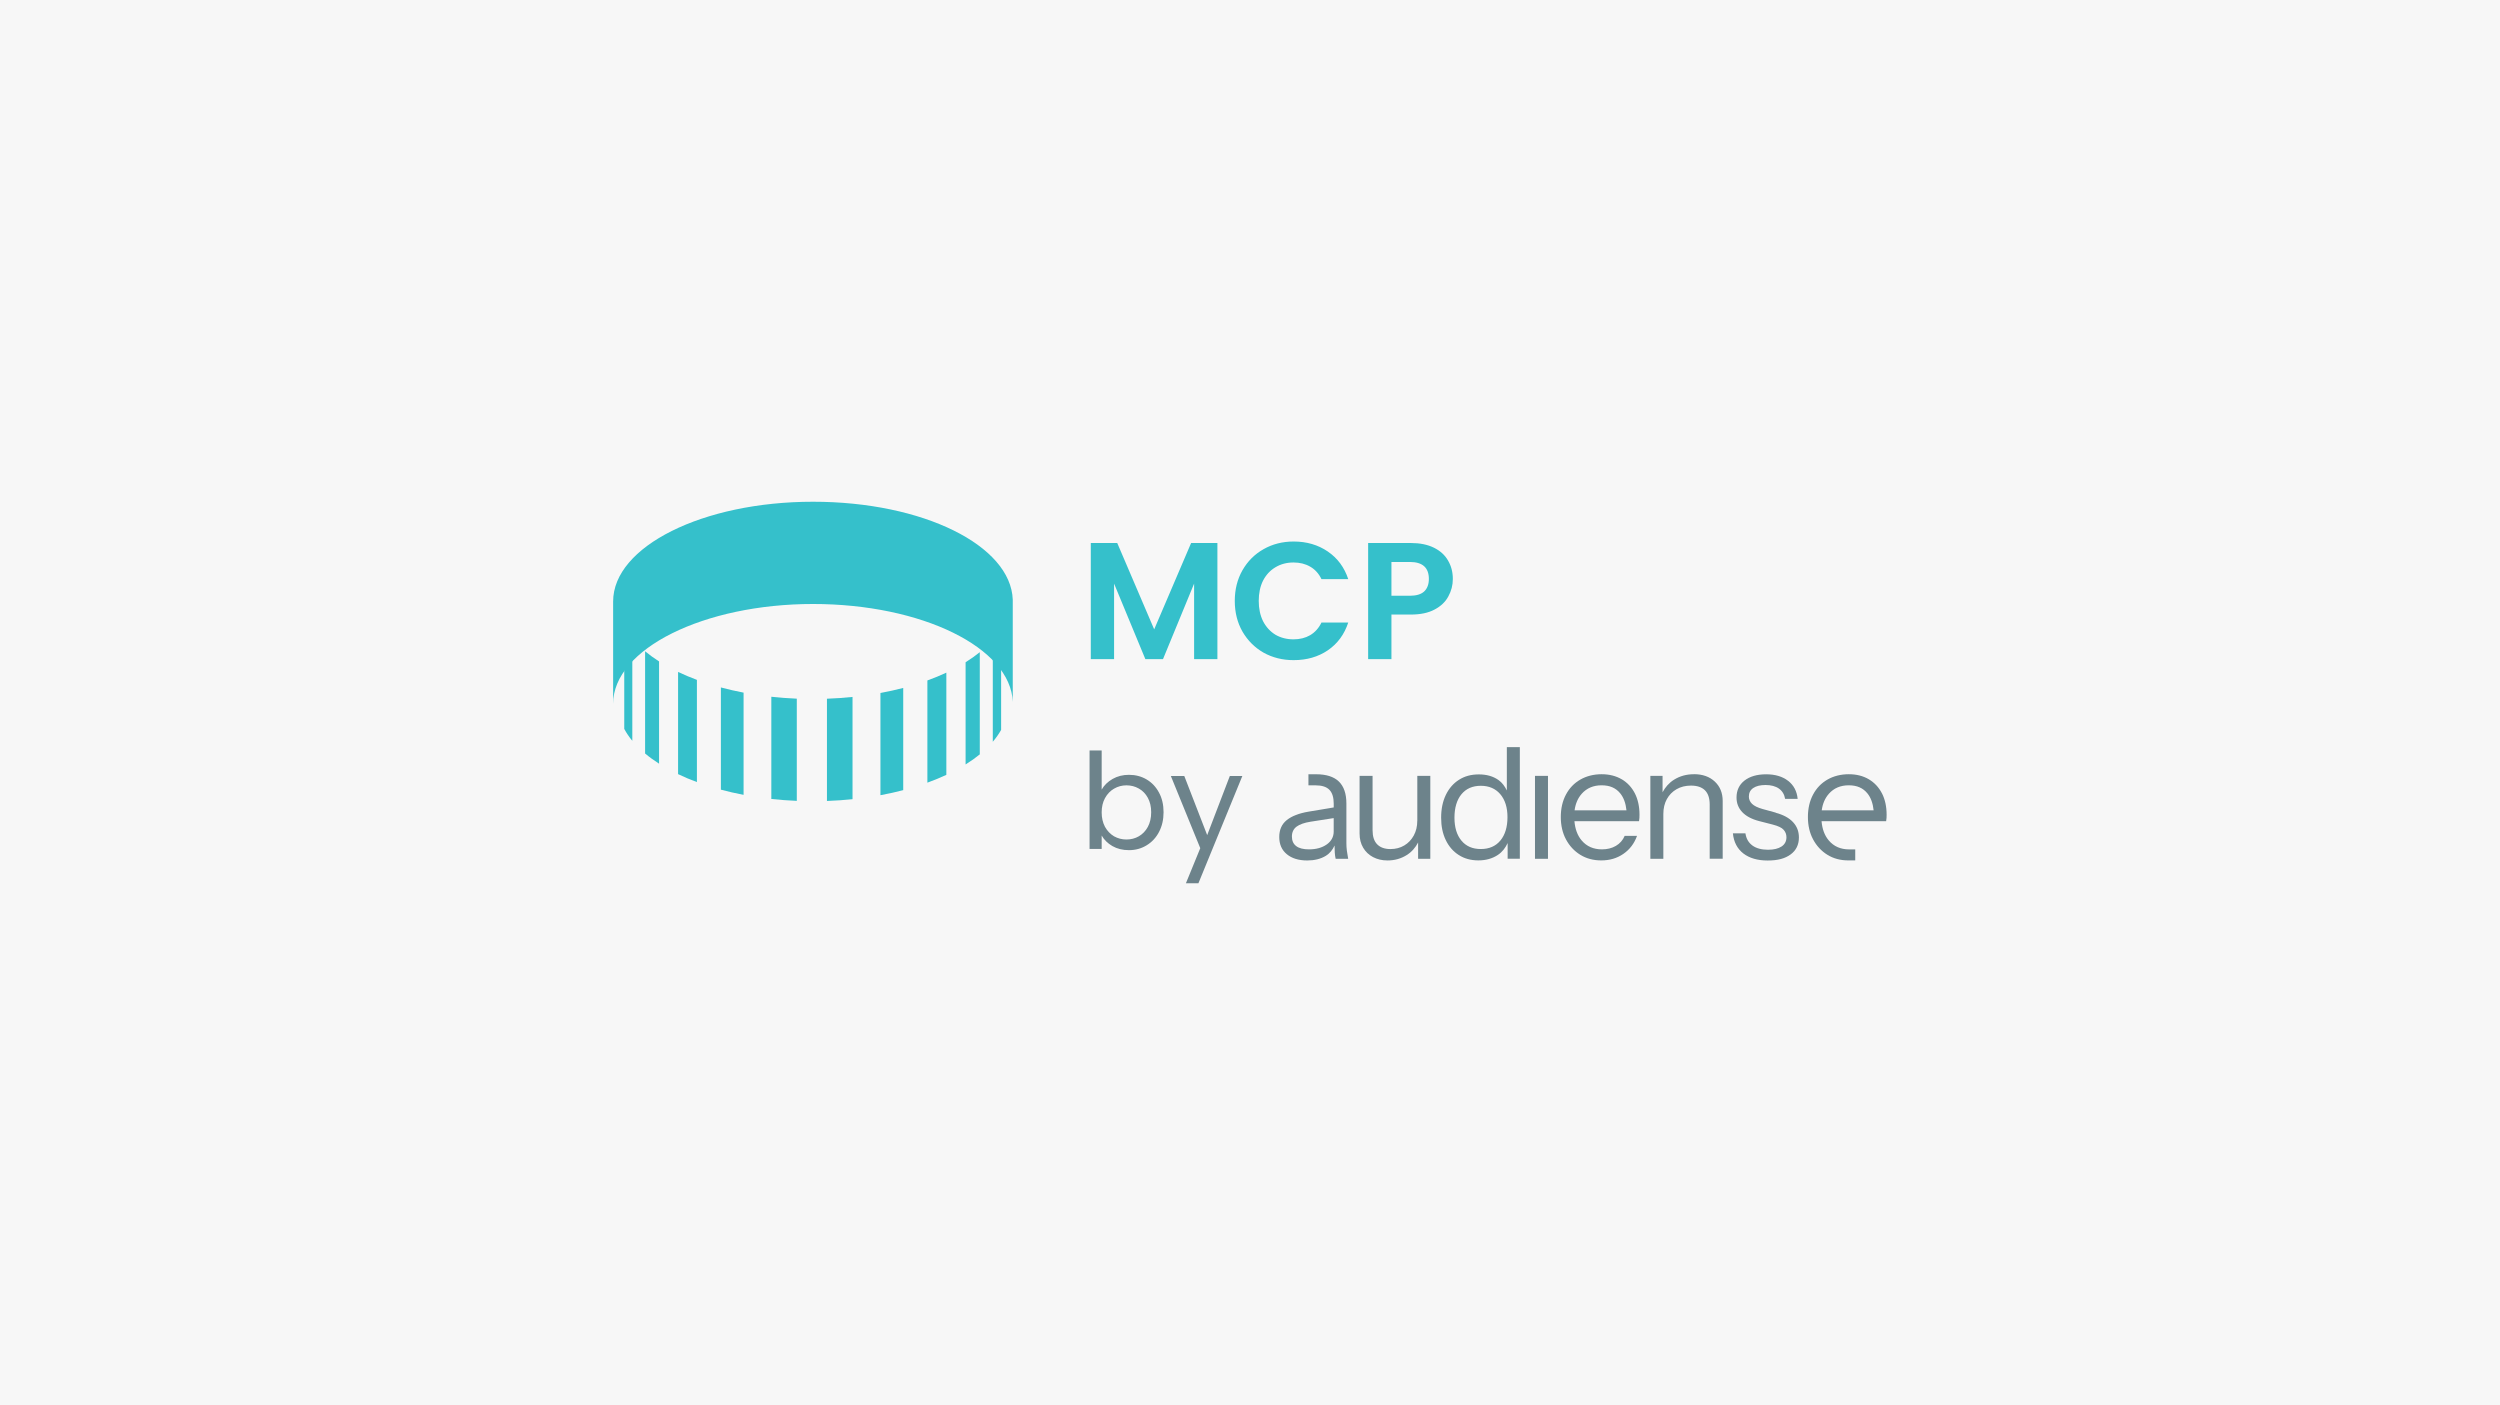 <svg width="1080" height="607" viewBox="0 0 1080 607" fill="none" xmlns="http://www.w3.org/2000/svg">
<rect width="1080" height="607" fill="#F7F7F7"/>
<path d="M264.871 259.845C264.871 236.096 303.599 216.75 351.213 216.75C398.827 216.75 436.671 235.661 437.511 259.055V303.229C436.664 279.828 398.27 260.924 351.213 260.924C304.156 260.924 264.871 280.262 264.871 304.019V259.845Z" fill="#35C0CB"/>
<path d="M428.885 276.264C430.297 274.62 431.5 272.911 432.485 271.144V315.318C431.5 317.063 430.305 318.773 428.885 320.438V276.264Z" fill="#35C0CB"/>
<path d="M417.137 286.093C419.361 284.702 421.403 283.246 423.265 281.74V325.892C421.396 327.406 419.353 328.876 417.137 330.245V286.071" fill="#35C0CB"/>
<path d="M400.631 293.959C403.499 292.923 406.251 291.779 408.822 290.583V334.736C406.229 335.953 403.499 337.068 400.631 338.111V293.937" fill="#35C0CB"/>
<path d="M380.351 299.369C383.748 298.739 387.029 298.015 390.194 297.189V341.341C387.029 342.167 383.726 342.913 380.351 343.521V299.347" fill="#35C0CB"/>
<path d="M333.214 300.999C336.807 301.39 340.486 301.665 344.216 301.824V345.977C340.465 345.817 336.792 345.542 333.214 345.151V300.977" fill="#35C0CB"/>
<path d="M357.246 301.846C360.998 301.708 364.692 301.455 368.291 301.078V345.252C364.699 345.622 361.005 345.882 357.246 346.02V301.846Z" fill="#35C0CB"/>
<path d="M311.421 296.979C314.564 297.819 317.845 298.565 321.228 299.217V343.369C317.845 342.725 314.586 341.979 311.421 341.131V296.957" fill="#35C0CB"/>
<path d="M292.93 290.272C295.501 291.489 298.217 292.648 301.064 293.705V337.857C298.217 336.8 295.487 335.663 292.93 334.424V290.25" fill="#35C0CB"/>
<path d="M278.683 281.342C280.508 282.87 282.536 284.34 284.716 285.738V329.912C282.536 328.521 280.508 327.051 278.683 325.516V281.342Z" fill="#35C0CB"/>
<path d="M269.68 270.716C270.622 272.484 271.781 274.186 273.157 275.859V320.033C271.781 318.367 270.622 316.658 269.68 314.89V270.716Z" fill="#35C0CB"/>
<path d="M525.918 234.581V284.75H515.855V252.119L502.415 284.75H494.796L481.284 252.119V284.75H471.221V234.581H482.649L498.605 271.884L514.562 234.581H525.918ZM533.423 259.594C533.423 254.658 534.525 250.25 536.729 246.369C538.981 242.44 542.024 239.397 545.857 237.241C549.738 235.036 554.075 233.934 558.866 233.934C564.473 233.934 569.384 235.372 573.601 238.247C577.818 241.122 580.764 245.099 582.441 250.178H570.87C569.72 247.782 568.09 245.985 565.982 244.787C563.922 243.59 561.526 242.991 558.795 242.991C555.872 242.991 553.26 243.685 550.96 245.075C548.708 246.417 546.935 248.333 545.641 250.825C544.396 253.317 543.773 256.24 543.773 259.594C543.773 262.9 544.396 265.823 545.641 268.362C546.935 270.854 548.708 272.795 550.96 274.184C553.26 275.526 555.872 276.197 558.795 276.197C561.526 276.197 563.922 275.598 565.982 274.4C568.09 273.154 569.72 271.333 570.87 268.937H582.441C580.764 274.065 577.818 278.066 573.601 280.941C569.432 283.768 564.521 285.181 558.866 285.181C554.075 285.181 549.738 284.103 545.857 281.947C542.024 279.743 538.981 276.7 536.729 272.819C534.525 268.937 533.423 264.529 533.423 259.594ZM627.621 250.106C627.621 252.79 626.974 255.305 625.68 257.653C624.434 260.001 622.446 261.894 619.714 263.331C617.031 264.769 613.629 265.487 609.508 265.487H601.099V284.75H591.036V234.581H609.508C613.389 234.581 616.696 235.252 619.427 236.594C622.158 237.935 624.194 239.78 625.536 242.128C626.926 244.476 627.621 247.135 627.621 250.106ZM609.077 257.366C611.856 257.366 613.916 256.743 615.258 255.497C616.6 254.203 617.271 252.406 617.271 250.106C617.271 245.219 614.539 242.775 609.077 242.775H601.099V257.366H609.077Z" fill="#35C0CB"/>
<path d="M475.922 341.105C476.995 339.227 478.567 337.693 480.637 336.505C482.707 335.317 485.064 334.722 487.709 334.722C490.546 334.722 493.095 335.393 495.357 336.735C497.618 338.077 499.401 339.974 500.704 342.427C502.008 344.842 502.659 347.66 502.659 350.88C502.659 354.062 502.008 356.898 500.704 359.39C499.401 361.882 497.599 363.817 495.299 365.197C493.038 366.578 490.508 367.268 487.709 367.268C484.988 367.268 482.592 366.673 480.522 365.485C478.49 364.297 476.957 362.782 475.922 360.942V366.75H470.689V324.2H475.922V341.105ZM497.312 350.88C497.312 348.503 496.833 346.433 495.874 344.67C494.916 342.907 493.613 341.565 491.964 340.645C490.354 339.725 488.572 339.265 486.617 339.265C484.7 339.265 482.918 339.744 481.269 340.702C479.659 341.622 478.356 342.983 477.359 344.785C476.401 346.548 475.922 348.599 475.922 350.937C475.922 353.314 476.401 355.403 477.359 357.205C478.356 358.968 479.659 360.329 481.269 361.287C482.918 362.207 484.7 362.667 486.617 362.667C488.572 362.667 490.354 362.207 491.964 361.287C493.613 360.329 494.916 358.968 495.874 357.205C496.833 355.403 497.312 353.295 497.312 350.88ZM536.687 335.24L517.712 381.585H512.307L518.517 366.405L505.809 335.24H511.617L521.507 360.77L531.282 335.24H536.687Z" fill="#6D838B"/>
<path d="M581.64 364.322V347.112C581.64 342.905 580.563 339.736 578.406 337.634C576.249 335.532 572.949 334.479 568.504 334.479H565.243V339.265H568.294C571.057 339.265 573.052 339.908 574.301 341.198C575.55 342.488 576.169 344.484 576.169 347.205V348.809L565.284 350.635C561.155 351.334 558.028 352.555 555.871 354.289C553.714 356.023 552.637 358.456 552.637 361.6C552.637 364.745 553.727 367.215 555.898 369.014C558.069 370.817 561.014 371.722 564.72 371.722C567.85 371.722 570.517 371.065 572.688 369.751C574.501 368.66 575.698 367.095 576.527 365.254C576.527 366.41 576.565 367.463 576.62 368.278C576.686 369.303 576.816 370.225 577.002 371.013H582.417C582.18 369.792 581.998 368.632 581.853 367.542C581.709 366.437 581.643 365.371 581.643 364.346V364.318L581.64 364.322ZM573.173 364.783C571.174 366.204 568.611 366.926 565.48 366.926C563.048 366.926 561.207 366.465 559.972 365.519C558.723 364.586 558.104 363.193 558.104 361.377C558.104 359.56 558.788 358.077 560.14 357.09C561.496 356.102 563.491 355.407 566.11 354.988L576.156 353.422V359.206C576.156 361.494 575.158 363.362 573.173 364.793V364.779V364.783Z" fill="#6D838B"/>
<path d="M612.263 354.568C612.263 356.949 611.765 359.078 610.753 360.933C609.742 362.773 608.372 364.218 606.638 365.244C604.904 366.283 602.919 366.795 600.669 366.795C598.185 366.795 596.279 366.111 594.951 364.759C593.609 363.403 592.952 361.366 592.952 358.645V335.177H587.337V360.117C587.337 362.419 587.85 364.442 588.875 366.193C589.9 367.941 591.335 369.31 593.162 370.27C594.989 371.23 597.067 371.715 599.42 371.715C602.472 371.715 605.231 370.941 607.705 369.389C609.876 368.034 611.451 366.183 612.621 363.96V371.006H617.892V335.181H612.277V354.575H612.263V354.568Z" fill="#6D838B"/>
<path d="M650.955 341.47C650.06 339.695 648.956 338.119 647.38 337.001C645.079 335.356 642.254 334.541 638.875 334.541C635.497 334.541 632.734 335.315 630.302 336.856C627.869 338.394 625.963 340.576 624.608 343.39C623.252 346.19 622.571 349.476 622.571 353.223C622.571 356.969 623.242 360.152 624.57 362.911C625.898 365.674 627.776 367.827 630.185 369.365C632.59 370.917 635.418 371.691 638.652 371.691C641.886 371.691 644.752 370.903 647.119 369.3C649.039 368.01 650.353 366.238 651.299 364.198V370.982H656.57V322.757H650.955V341.47ZM648.178 363.1C646.142 365.56 643.314 366.782 639.711 366.782C636.109 366.782 633.36 365.57 631.351 363.166C629.338 360.761 628.327 357.434 628.327 353.226C628.327 349.018 629.338 345.547 631.351 343.115C633.364 340.682 636.151 339.461 639.711 339.461C643.272 339.461 646.076 340.682 648.141 343.115C650.205 345.547 651.23 348.846 651.23 353.016C651.23 357.186 650.219 360.64 648.178 363.1Z" fill="#6D838B"/>
<path d="M668.728 335.174H663.113V371H668.728V335.174Z" fill="#6D838B"/>
<path d="M700.57 336.646C698.11 335.201 695.22 334.465 691.893 334.465C688.566 334.465 685.36 335.239 682.69 336.791C680.02 338.329 677.945 340.5 676.473 343.287C675 346.073 674.264 349.294 674.264 352.951C674.264 356.608 675.014 359.839 676.514 362.639C678.014 365.44 680.078 367.662 682.693 369.279C685.308 370.896 688.332 371.698 691.752 371.698C695.406 371.698 698.602 370.752 701.337 368.846C704.072 366.954 706.03 364.363 707.2 361.088H701.86C701.072 362.966 699.796 364.401 698.075 365.412C696.352 366.424 694.329 366.923 692.041 366.923C688.384 366.923 685.466 365.646 683.299 363.097C681.458 360.94 680.447 358.139 680.158 354.761H708.056C708.149 354.248 708.215 353.773 708.228 353.353C708.256 352.934 708.266 352.486 708.266 352.012C708.266 348.461 707.595 345.358 706.267 342.743C704.925 340.128 703.033 338.088 700.573 336.629V336.643L700.57 336.646ZM683.281 342.932C685.466 340.472 688.329 339.251 691.893 339.251C695.457 339.251 698.034 340.407 699.94 342.722C701.427 344.549 702.321 347.009 702.638 350.057H680.219C680.615 347.191 681.627 344.797 683.295 342.932H683.281Z" fill="#6D838B"/>
<path d="M731.782 334.465C728.599 334.465 725.747 335.239 723.249 336.791C721.054 338.147 719.437 340.011 718.226 342.248V335.174H712.952V371H718.567V351.619C718.567 349.187 719.066 347.057 720.077 345.217C721.089 343.39 722.482 341.969 724.285 340.93C726.084 339.891 728.162 339.378 730.502 339.378C733.172 339.378 735.181 340.063 736.55 341.415C737.906 342.771 738.587 344.807 738.587 347.529V370.982H744.202V346.042C744.202 342.585 743.07 339.77 740.796 337.641C738.522 335.511 735.511 334.445 731.765 334.445L731.778 334.458L731.782 334.465Z" fill="#6D838B"/>
<path d="M767.095 351.045L761.48 349.507C759.323 348.901 757.799 348.151 756.88 347.26C755.972 346.366 755.511 345.313 755.511 344.105C755.511 342.516 756.144 341.277 757.403 340.424C758.666 339.557 760.455 339.124 762.742 339.124C765.03 339.124 767.053 339.636 768.502 340.675C769.947 341.701 770.841 343.173 771.172 345.107H776.59C776.264 341.78 774.88 339.189 772.448 337.31C770.016 335.432 766.847 334.496 762.97 334.496C759.092 334.496 755.923 335.404 753.622 337.204C751.32 339.007 750.178 341.463 750.178 344.539C750.178 346.971 750.993 349.073 752.638 350.825C754.282 352.572 756.739 353.887 760.014 354.73L765.774 356.202C768.165 356.821 769.758 357.568 770.545 358.49C771.347 359.398 771.743 360.461 771.743 361.686C771.743 363.42 771.044 364.748 769.637 365.684C768.23 366.616 766.286 367.091 763.799 367.091C760.984 367.091 758.738 366.486 757.052 365.264C755.37 364.043 754.358 362.292 754.028 360.004H748.612C748.981 363.75 750.491 366.644 753.109 368.681C755.741 370.717 759.25 371.743 763.654 371.743C768.058 371.743 771.175 370.862 773.556 369.114C775.937 367.366 777.131 364.906 777.131 361.779C777.131 359.202 776.291 356.993 774.605 355.18C772.923 353.353 770.411 351.998 767.084 351.103L767.098 351.052L767.095 351.045Z" fill="#6D838B"/>
<path d="M813.018 342.76C811.676 340.145 809.784 338.105 807.324 336.646C804.864 335.188 801.974 334.465 798.647 334.465C795.32 334.465 792.114 335.239 789.444 336.791C786.774 338.329 784.7 340.5 783.227 343.287C781.754 346.073 781.018 349.294 781.018 352.951C781.018 356.608 781.768 359.839 783.268 362.639C784.768 365.44 786.833 367.662 789.447 369.279C792.062 370.896 795.086 371.698 798.506 371.698H801.465V366.94H798.795C795.138 366.926 792.22 365.65 790.053 363.1C788.212 360.943 787.201 358.143 786.912 354.764H814.81C814.903 354.251 814.969 353.777 814.982 353.357C815.01 352.937 815.02 352.49 815.02 352.015C815.02 348.464 814.349 345.361 813.021 342.746V342.76H813.018ZM790.049 342.932C792.234 340.472 795.097 339.251 798.661 339.251C802.225 339.251 804.802 340.407 806.708 342.722C808.194 344.549 809.089 347.009 809.406 350.057H786.987C787.383 347.191 788.395 344.797 790.063 342.932H790.049Z" fill="#6D838B"/>
</svg>
